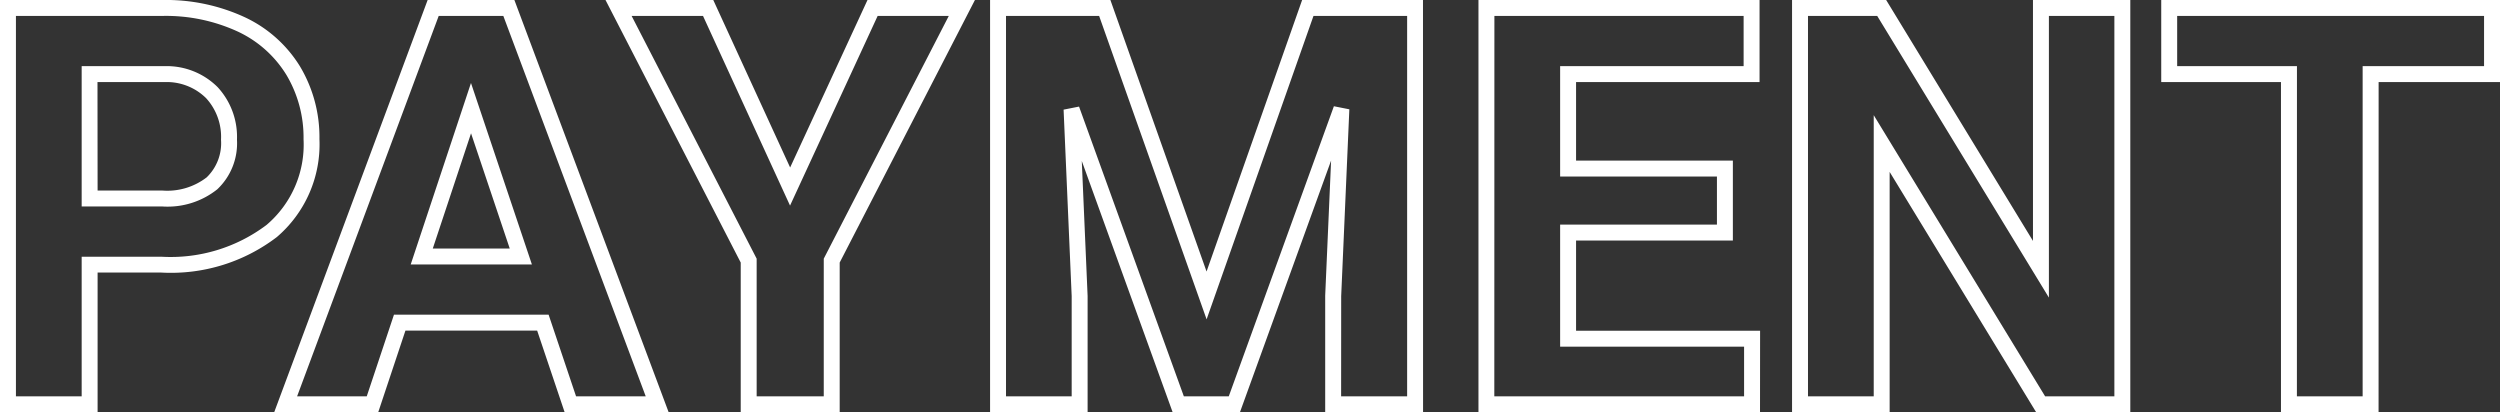 <svg xmlns="http://www.w3.org/2000/svg" width="156.945" height="25.883" viewBox="0 0 156.945 25.883">
  <rect x="0" y="0" width="156.945" height="25.883" fill="#333333" stroke="none"/>
  <path id="payment" d="M151.044.5h-6.127V-20.23H137.4v-5.153h21.269v5.153h-7.622Zm-5.127-1h4.127V-21.23h7.622v-3.153H138.4v3.153h7.52ZM135.458.5h-5.908l-9.2-15.091V.5h-6.127V-25.383h5.908l9.217,15.125V-25.383h6.11Zm-5.346-1h4.346V-24.383h-4.11V-6.7L119.57-24.383h-4.346V-.5h4.127V-18.153Zm-17.9,1H94.537V-25.383h17.646v5.153H100.664v4.93h9.844v5.016h-9.844v5.665h11.553Zm-16.68-1h15.68V-3.619H99.664v-7.665h9.844V-14.3H99.664v-6.93h11.519v-3.153H95.537ZM91.059.5H84.915V-6.824l.37-8.478L79.562.5H75.34L69.634-15.278,70-6.8V.5H63.877V-25.383H71.43L77.467-8.337l6-17.046h7.587Zm-5.144-1h4.144V-24.383H84.18L77.47-5.335,70.723-24.383H64.877V-.5H69V-6.791L68.492-18.5l.97-.192L76.042-.5h2.819l6.6-18.213.97.192-.512,11.73ZM54.436.5H48.223V-8.9L39.734-25.383H46.5l4.825,10.515,4.857-10.515h6.745L54.436-8.9Zm-5.212-1h4.212V-9.145l7.849-15.238H56.819l-5.5,11.907L45.856-24.383H41.374L49.223-9.145ZM43.7.5H37.17L35.444-4.627h-8.27L25.465.5H18.934l9.635-25.883h5.445Zm-5.813-1H42.26L33.32-24.383H29.263L20.373-.5h4.372l1.709-5.127h9.709ZM7.849.5H1.722V-25.383H11.929a11.775,11.775,0,0,1,5.147,1.075,8.082,8.082,0,0,1,3.483,3.1,8.654,8.654,0,0,1,1.217,4.557A7.653,7.653,0,0,1,19.1-10.5a10.952,10.952,0,0,1-7.252,2.228H7.849ZM2.722-.5H6.849V-9.267h4.995a10,10,0,0,0,6.608-1.993,6.613,6.613,0,0,0,2.326-5.386A7.669,7.669,0,0,0,19.7-20.684a7.1,7.1,0,0,0-3.062-2.723,10.789,10.789,0,0,0-4.713-.976H2.722ZM35.114-8.78H27.505l3.784-11.393Zm-6.223-1h4.832l-2.43-7.235ZM11.929-12.42H6.849v-8.81h5.209a4.519,4.519,0,0,1,3.326,1.317,4.6,4.6,0,0,1,1.215,3.3A3.973,3.973,0,0,1,15.364-13.5,5,5,0,0,1,11.929-12.42Zm-4.08-1h4.08a4.053,4.053,0,0,0,2.768-.829,2.982,2.982,0,0,0,.9-2.362,3.593,3.593,0,0,0-.938-2.611,3.513,3.513,0,0,0-2.617-1.007h-4.2Z" transform="translate(-1.722 25.383)" fill="#fff"/>
</svg>
